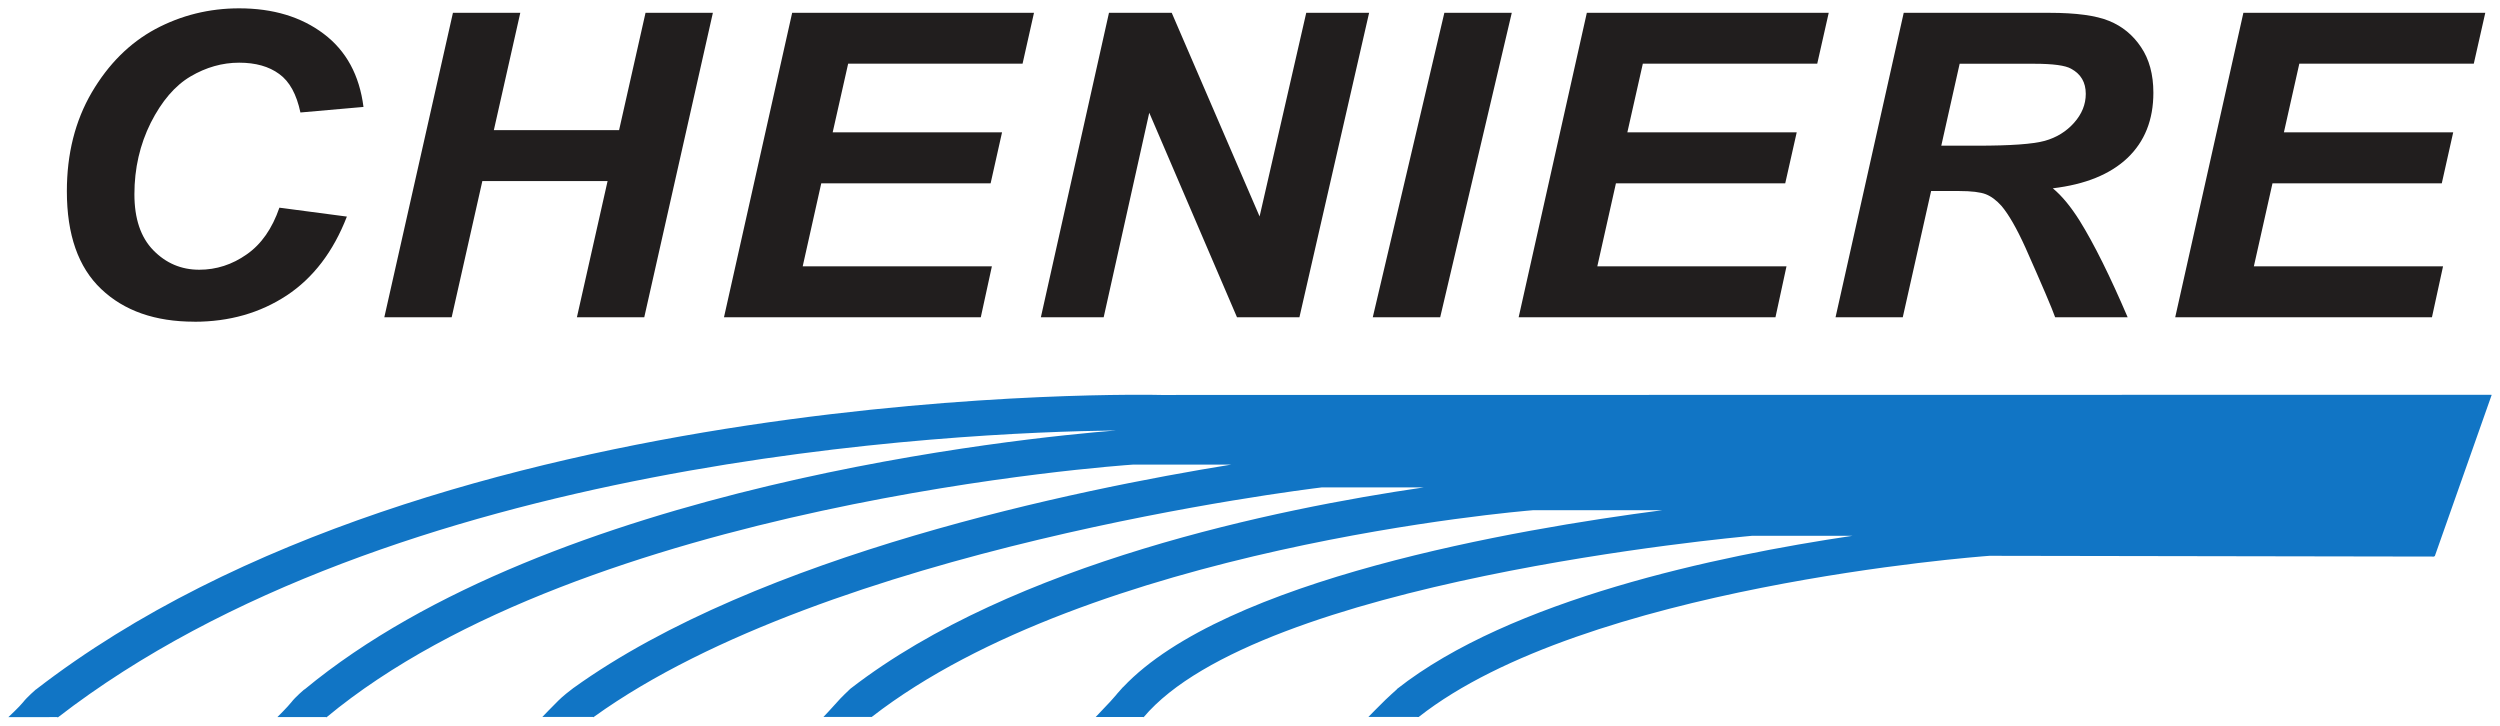 <?xml version="1.0"?>
<svg xmlns="http://www.w3.org/2000/svg" width="299.371" height="86.906" viewBox="0 0 39.604 11.497">
<g transform="translate(-76.11,-72.327)" style="fill:#211E1E;stroke:none">
 <path
       d="m 79.187,77.423 c -0.619,0 -1.111,-0.172 -1.474,-0.517 -0.364,-0.345 -0.544,-0.861 -0.544,-1.55 0,-0.593 0.131,-1.113 0.394,-1.564 0.265,-0.451 0.601,-0.785 1.009,-1.005 0.409,-0.218 0.852,-0.328 1.327,-0.328 0.536,0 0.983,0.135 1.339,0.404 0.357,0.269 0.566,0.655 0.63,1.158 l -0.999,0.088 c -0.061,-0.288 -0.172,-0.492 -0.336,-0.61 -0.163,-0.12 -0.375,-0.179 -0.635,-0.179 -0.266,0 -0.524,0.073 -0.77,0.218 -0.247,0.146 -0.456,0.391 -0.63,0.734 -0.172,0.345 -0.259,0.722 -0.259,1.133 0,0.384 0.099,0.681 0.299,0.886 0.2,0.205 0.442,0.309 0.728,0.309 0.271,0 0.522,-0.081 0.752,-0.243 0.232,-0.161 0.404,-0.409 0.518,-0.74 l 1.069,0.141 c -0.215,0.555 -0.533,0.972 -0.954,1.25 -0.422,0.277 -0.908,0.416 -1.463,0.416"
       id="path540" />
    <path
       d="m 86.316,77.353 h -1.067 l 0.486,-2.158 h -1.984 l -0.486,2.158 h -1.067 l 1.087,-4.823 h 1.067 l -0.419,1.859 h 1.984 l 0.419,-1.859 h 1.067 l -1.087,4.823"
       id="path542" />
    <path
       d="m 91.647,77.353 h -4.068 l 1.08,-4.823 h 3.831 l -0.181,0.806 H 89.546 l -0.245,1.087 h 2.683 l -0.181,0.808 h -2.683 l -0.294,1.315 h 2.997 l -0.176,0.808"
       id="path544" />
    <path
       d="m 96.694,77.353 h -0.988 l -1.39,-3.24 -0.722,3.24 h -0.995 l 1.079,-4.823 h 0.994 l 1.392,3.226 0.739,-3.226 h 0.996 l -1.104,4.823"
       id="path546" />
    <path
       d="m 98.925,77.353 h -1.068 l 1.134,-4.823 h 1.068 l -1.134,4.823"
       id="path548" />
    <path
       d="m 104.237,77.353 h -4.069 l 1.08,-4.823 h 3.832 l -0.182,0.806 h -2.763 l -0.245,1.087 h 2.683 l -0.182,0.808 h -2.682 l -0.295,1.315 h 2.997 l -0.175,0.808"
       id="path550" />
    <path
       d="m 109.815,77.353 h -1.148 c -0.047,-0.135 -0.204,-0.503 -0.471,-1.104 -0.139,-0.307 -0.266,-0.526 -0.378,-0.659 -0.081,-0.091 -0.165,-0.153 -0.249,-0.186 -0.084,-0.033 -0.227,-0.051 -0.426,-0.051 h -0.441 l -0.449,2 h -1.065 l 1.08,-4.823 h 2.31 c 0.42,0 0.736,0.043 0.943,0.128 0.208,0.084 0.378,0.223 0.506,0.415 0.13,0.192 0.196,0.433 0.196,0.723 0,0.43 -0.138,0.774 -0.411,1.034 -0.274,0.259 -0.668,0.419 -1.182,0.48 0.145,0.12 0.285,0.291 0.423,0.51 0.232,0.373 0.485,0.885 0.763,1.534 m -2.662,-4.017 -0.291,1.298 h 0.568 c 0.528,0 0.885,-0.025 1.072,-0.077 0.185,-0.052 0.34,-0.147 0.463,-0.285 0.124,-0.139 0.186,-0.292 0.186,-0.459 0,-0.182 -0.077,-0.314 -0.232,-0.398 -0.09,-0.052 -0.285,-0.079 -0.587,-0.079 h -1.18"
       id="path552" />
    <path
       d="m 114.637,77.353 h -4.068 l 1.08,-4.823 h 3.832 l -0.182,0.806 h -2.764 l -0.244,1.087 h 2.682 l -0.181,0.808 h -2.682 l -0.295,1.315 h 2.997 l -0.176,0.808"
       id="path554" />
    <path
       style="fill:#1175C5"
       d="m 115.582,78.584 -0.005,-0.003 -21.072,0.003 c -0.106,-0.003 -11.449,-0.263 -17.824,4.665 l 0.011,0.014 -0.012,-0.015 c 0,0 -0.143,0.123 -0.204,0.203 -0.058,0.073 -0.234,0.237 -0.234,0.237 l 0.777,-0.001 0.005,0.007 c 5.308,-4.104 14.214,-4.517 16.768,-4.548 -1.468,0.116 -8.937,0.859 -12.86,4.105 l -0.001,-0.003 c 0,0 -0.145,0.123 -0.205,0.203 -0.057,0.073 -0.222,0.236 -0.222,0.236 h 0.772 l 0.004,0.005 C 85.375,80.292 93.85,79.701 94.062,79.687 h 1.554 c -2.436,0.394 -7.481,1.424 -10.426,3.542 v -0.001 l -0.004,0.004 -0.005,0.004 c -0.034,0.025 -0.156,0.119 -0.226,0.19 -0.068,0.066 -0.254,0.259 -0.254,0.259 h 0.803 l 0.004,0.005 0.007,-0.005 h 0.008 l -0.003,-0.003 c 3.722,-2.675 11.213,-3.595 11.531,-3.634 h 1.616 c -2.33,0.339 -6.502,1.195 -9.074,3.181 v -0.001 l -0.003,0.004 -0.011,0.007 v 0.001 c -0.036,0.034 -0.153,0.145 -0.207,0.209 -0.065,0.076 -0.218,0.236 -0.218,0.236 h 0.77 l -0.001,-0.003 c 3.463,-2.684 10.255,-3.255 10.48,-3.273 h 2.044 c -2.334,0.303 -6.934,1.098 -8.544,2.802 l -0.003,0.001 c -0.034,0.039 -0.069,0.077 -0.103,0.116 l 0.001,0.001 c -0.034,0.04 -0.072,0.083 -0.099,0.112 -0.063,0.068 -0.232,0.245 -0.232,0.245 h 0.755 l 0.004,0.004 c 1.823,-2.164 9.383,-2.851 9.639,-2.875 h 1.592 c -2.161,0.32 -5.42,1.013 -7.218,2.428 l 0.001,0.003 c -0.047,0.043 -0.128,0.114 -0.183,0.168 -0.068,0.065 -0.269,0.27 -0.269,0.27 l 0.798,0.001 v -0.001 c 2.624,-2.064 8.832,-2.537 9.041,-2.552 l 7.042,0.012 v -0.007 l 0.011,0.004 z m -0.008,0.004 -0.001,0.003 0.001,-0.003"
       id="path556" />
  </g>
</svg>